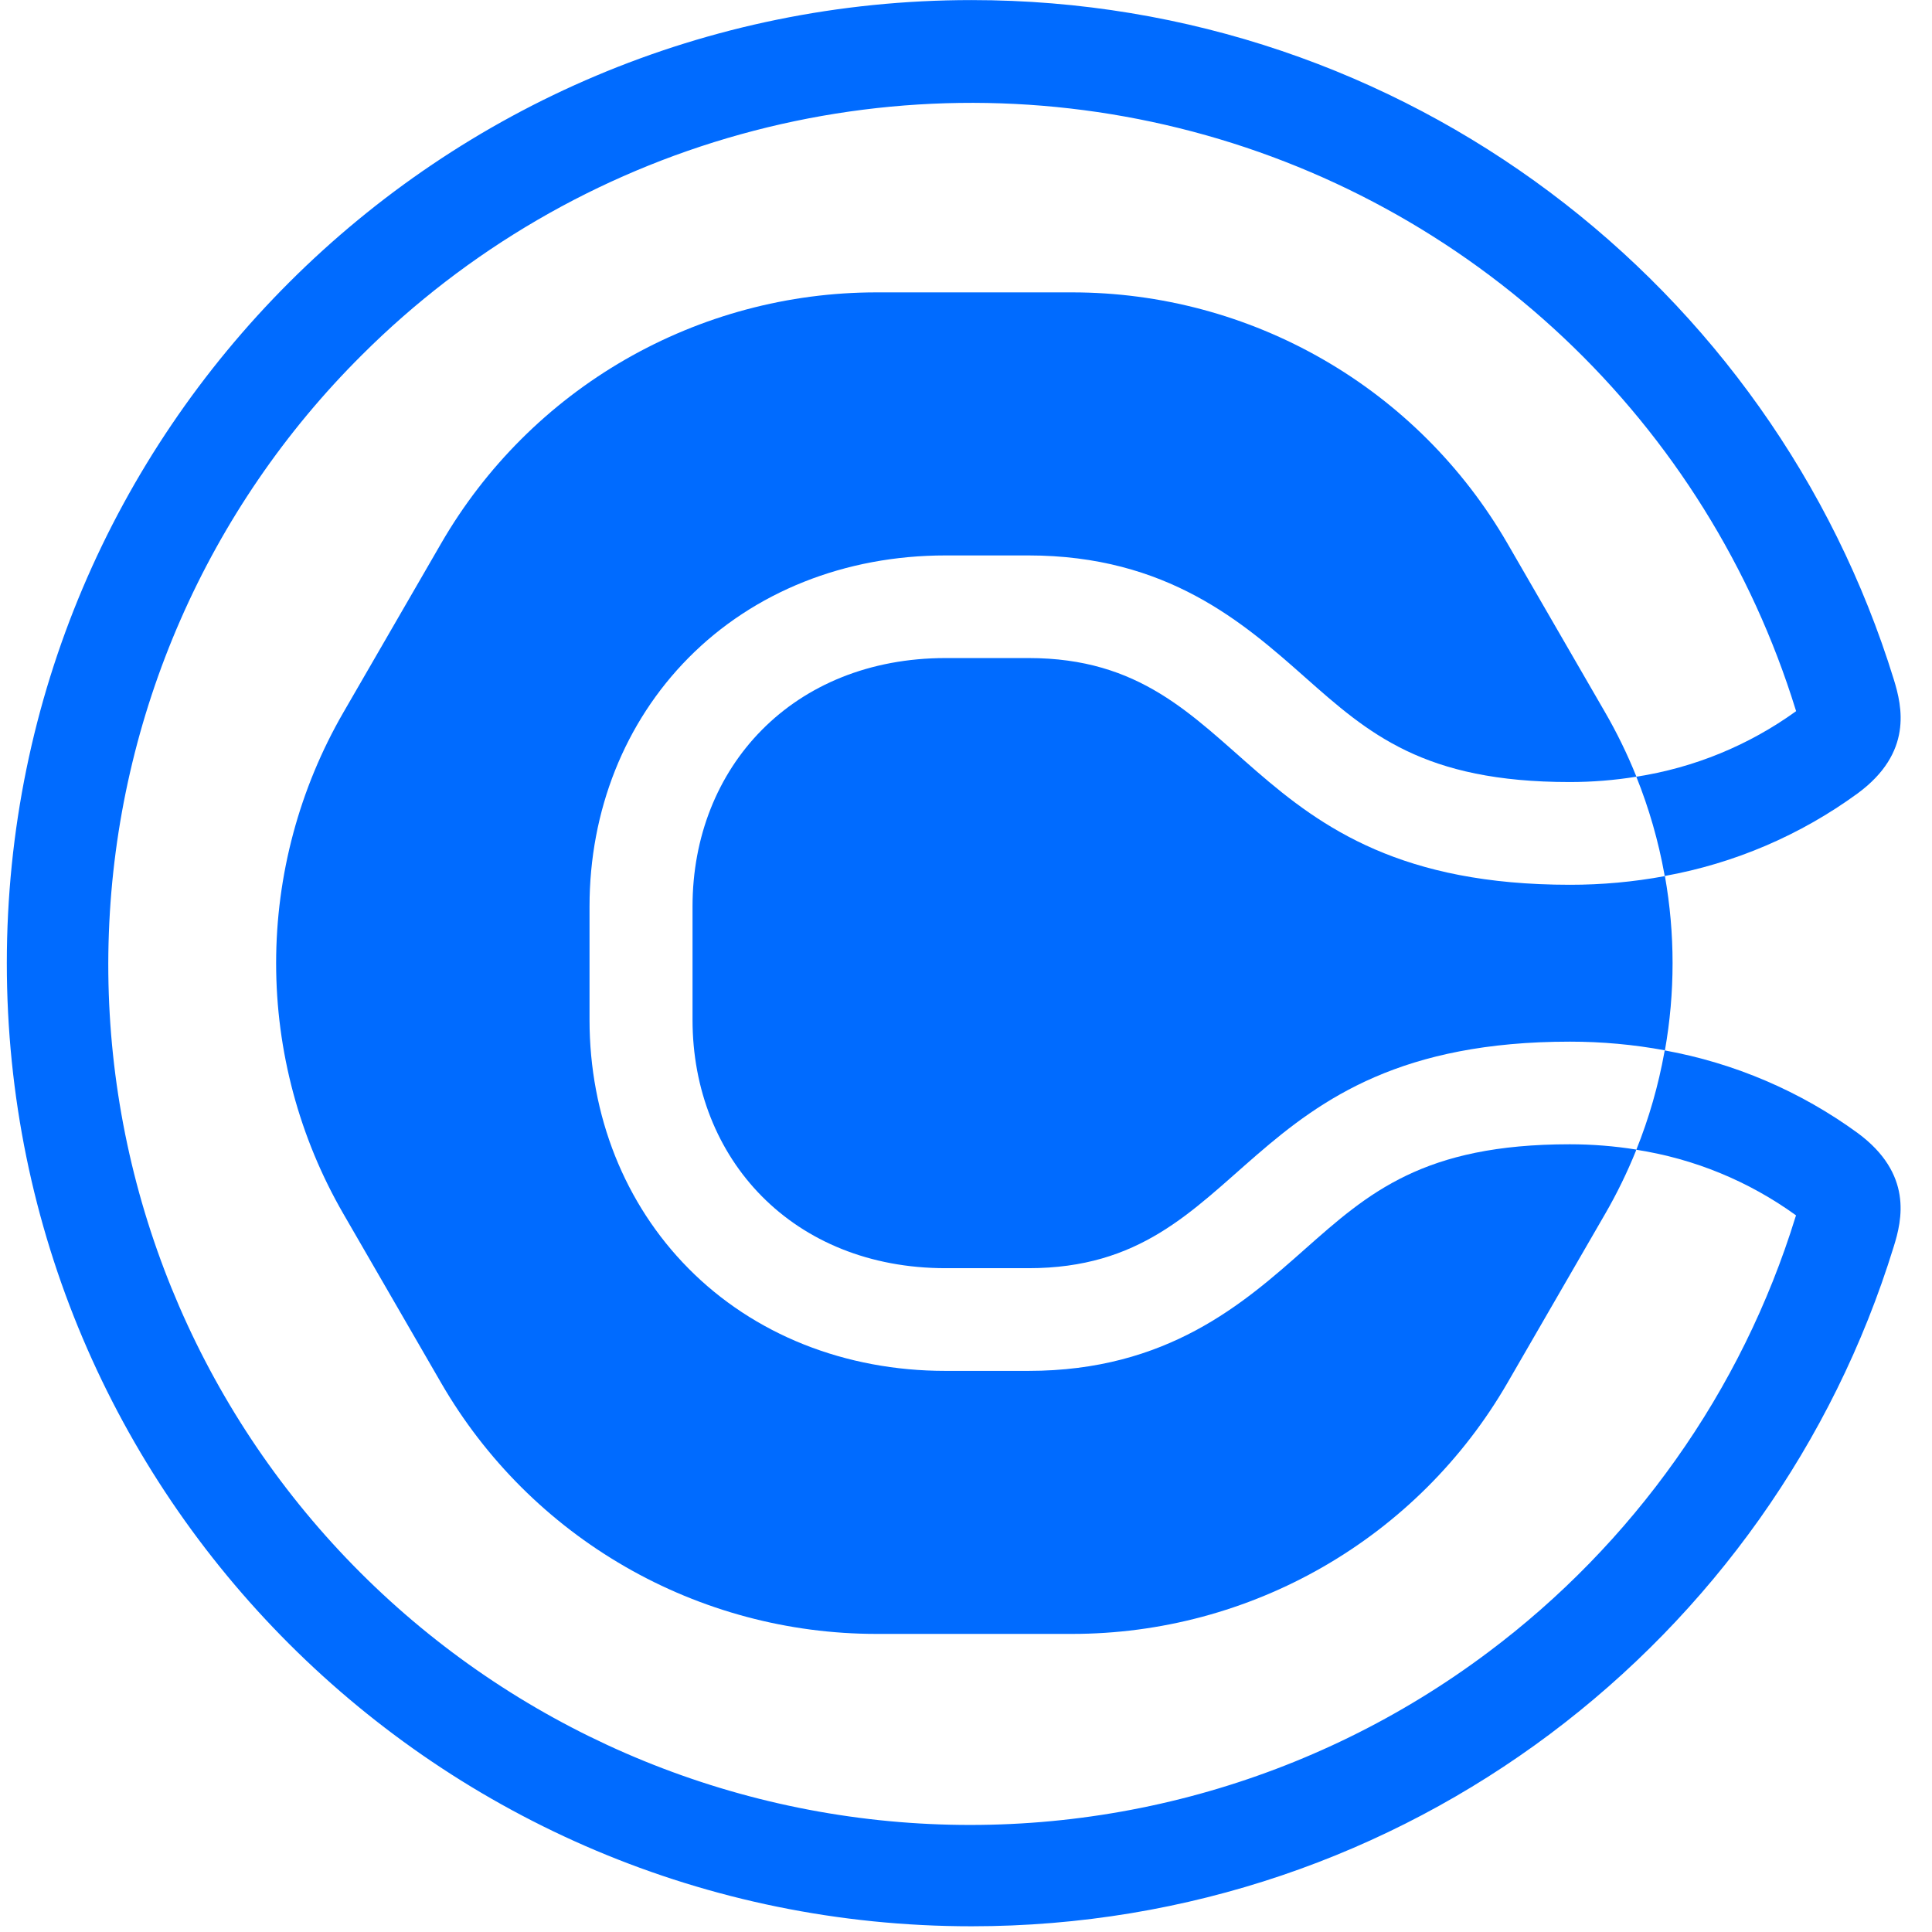 
<svg width="51" height="51" viewBox="0 0 51 51" fill="none" xmlns="http://www.w3.org/2000/svg">
    <path d="M34.447 32.974C32.831 34.406 30.814 36.188 27.147 36.188H24.96C22.309 36.188 19.899 35.228 18.174 33.484C16.49 31.782 15.562 29.451 15.562 26.92V23.93C15.562 21.399 16.49 19.068 18.174 17.366C19.899 15.622 22.309 14.662 24.96 14.662H27.147C30.814 14.662 32.829 16.444 34.447 17.876C36.125 19.361 37.575 20.644 41.437 20.644C42.026 20.644 42.615 20.597 43.196 20.503C43.196 20.492 43.189 20.481 43.184 20.47C42.952 19.896 42.681 19.34 42.371 18.804L39.789 14.339C38.624 12.326 36.95 10.654 34.933 9.492C32.917 8.33 30.63 7.718 28.301 7.718H23.136C20.807 7.718 18.52 8.33 16.503 9.492C14.487 10.654 12.813 12.326 11.648 14.339L9.066 18.804C7.902 20.817 7.289 23.101 7.289 25.425C7.289 27.749 7.902 30.032 9.066 32.045L11.648 36.511C12.813 38.524 14.487 40.195 16.504 41.357C18.52 42.519 20.807 43.131 23.136 43.131H28.301C30.63 43.131 32.917 42.519 34.933 41.357C36.95 40.195 38.624 38.524 39.789 36.511L42.371 32.045C42.681 31.51 42.952 30.953 43.184 30.38C43.184 30.368 43.192 30.358 43.196 30.346C42.615 30.253 42.026 30.206 41.437 30.206C37.575 30.206 36.125 31.488 34.447 32.974Z" fill="#006BFF"></path>
    <path d="M27.152 17.371H24.965C20.932 17.371 18.281 20.247 18.281 23.928V26.919C18.281 30.601 20.932 33.477 24.965 33.477H27.152C33.03 33.477 32.572 27.497 41.442 27.497C42.283 27.497 43.123 27.573 43.95 27.726C44.219 26.204 44.219 24.648 43.95 23.127C43.123 23.28 42.283 23.357 41.442 23.356C32.569 23.355 33.03 17.371 27.152 17.371Z" fill="#006BFF"></path>
    <path d="M49.041 29.911C47.529 28.808 45.786 28.062 43.943 27.728C43.943 27.744 43.938 27.759 43.936 27.773C43.777 28.655 43.529 29.519 43.195 30.351C44.718 30.586 46.162 31.179 47.41 32.082C47.41 32.095 47.402 32.108 47.397 32.123C46.69 34.415 45.622 36.58 44.232 38.536C42.858 40.474 41.19 42.187 39.288 43.612C34.683 47.07 28.935 48.655 23.205 48.047C17.475 47.439 12.19 44.683 8.416 40.336C4.642 35.989 2.661 30.374 2.874 24.625C3.086 18.877 5.475 13.423 9.559 9.365C12.334 6.597 15.777 4.592 19.556 3.544C23.336 2.496 27.322 2.441 31.129 3.383C34.936 4.325 38.434 6.234 41.285 8.923C44.136 11.612 46.242 14.991 47.4 18.732C47.405 18.746 47.409 18.759 47.413 18.773C46.164 19.675 44.718 20.268 43.195 20.503C43.529 21.335 43.778 22.2 43.937 23.082C43.937 23.097 43.937 23.111 43.943 23.124C45.786 22.792 47.53 22.045 49.041 20.941C50.495 19.868 50.214 18.655 49.992 17.937C46.789 7.549 37.101 0.002 25.647 0.002C11.582 0.002 0.18 11.385 0.18 25.425C0.18 39.465 11.582 50.849 25.647 50.849C37.101 50.849 46.789 43.301 49.987 32.916C50.214 32.199 50.495 30.986 49.041 29.911Z" fill="#006BFF"></path>
</svg>
